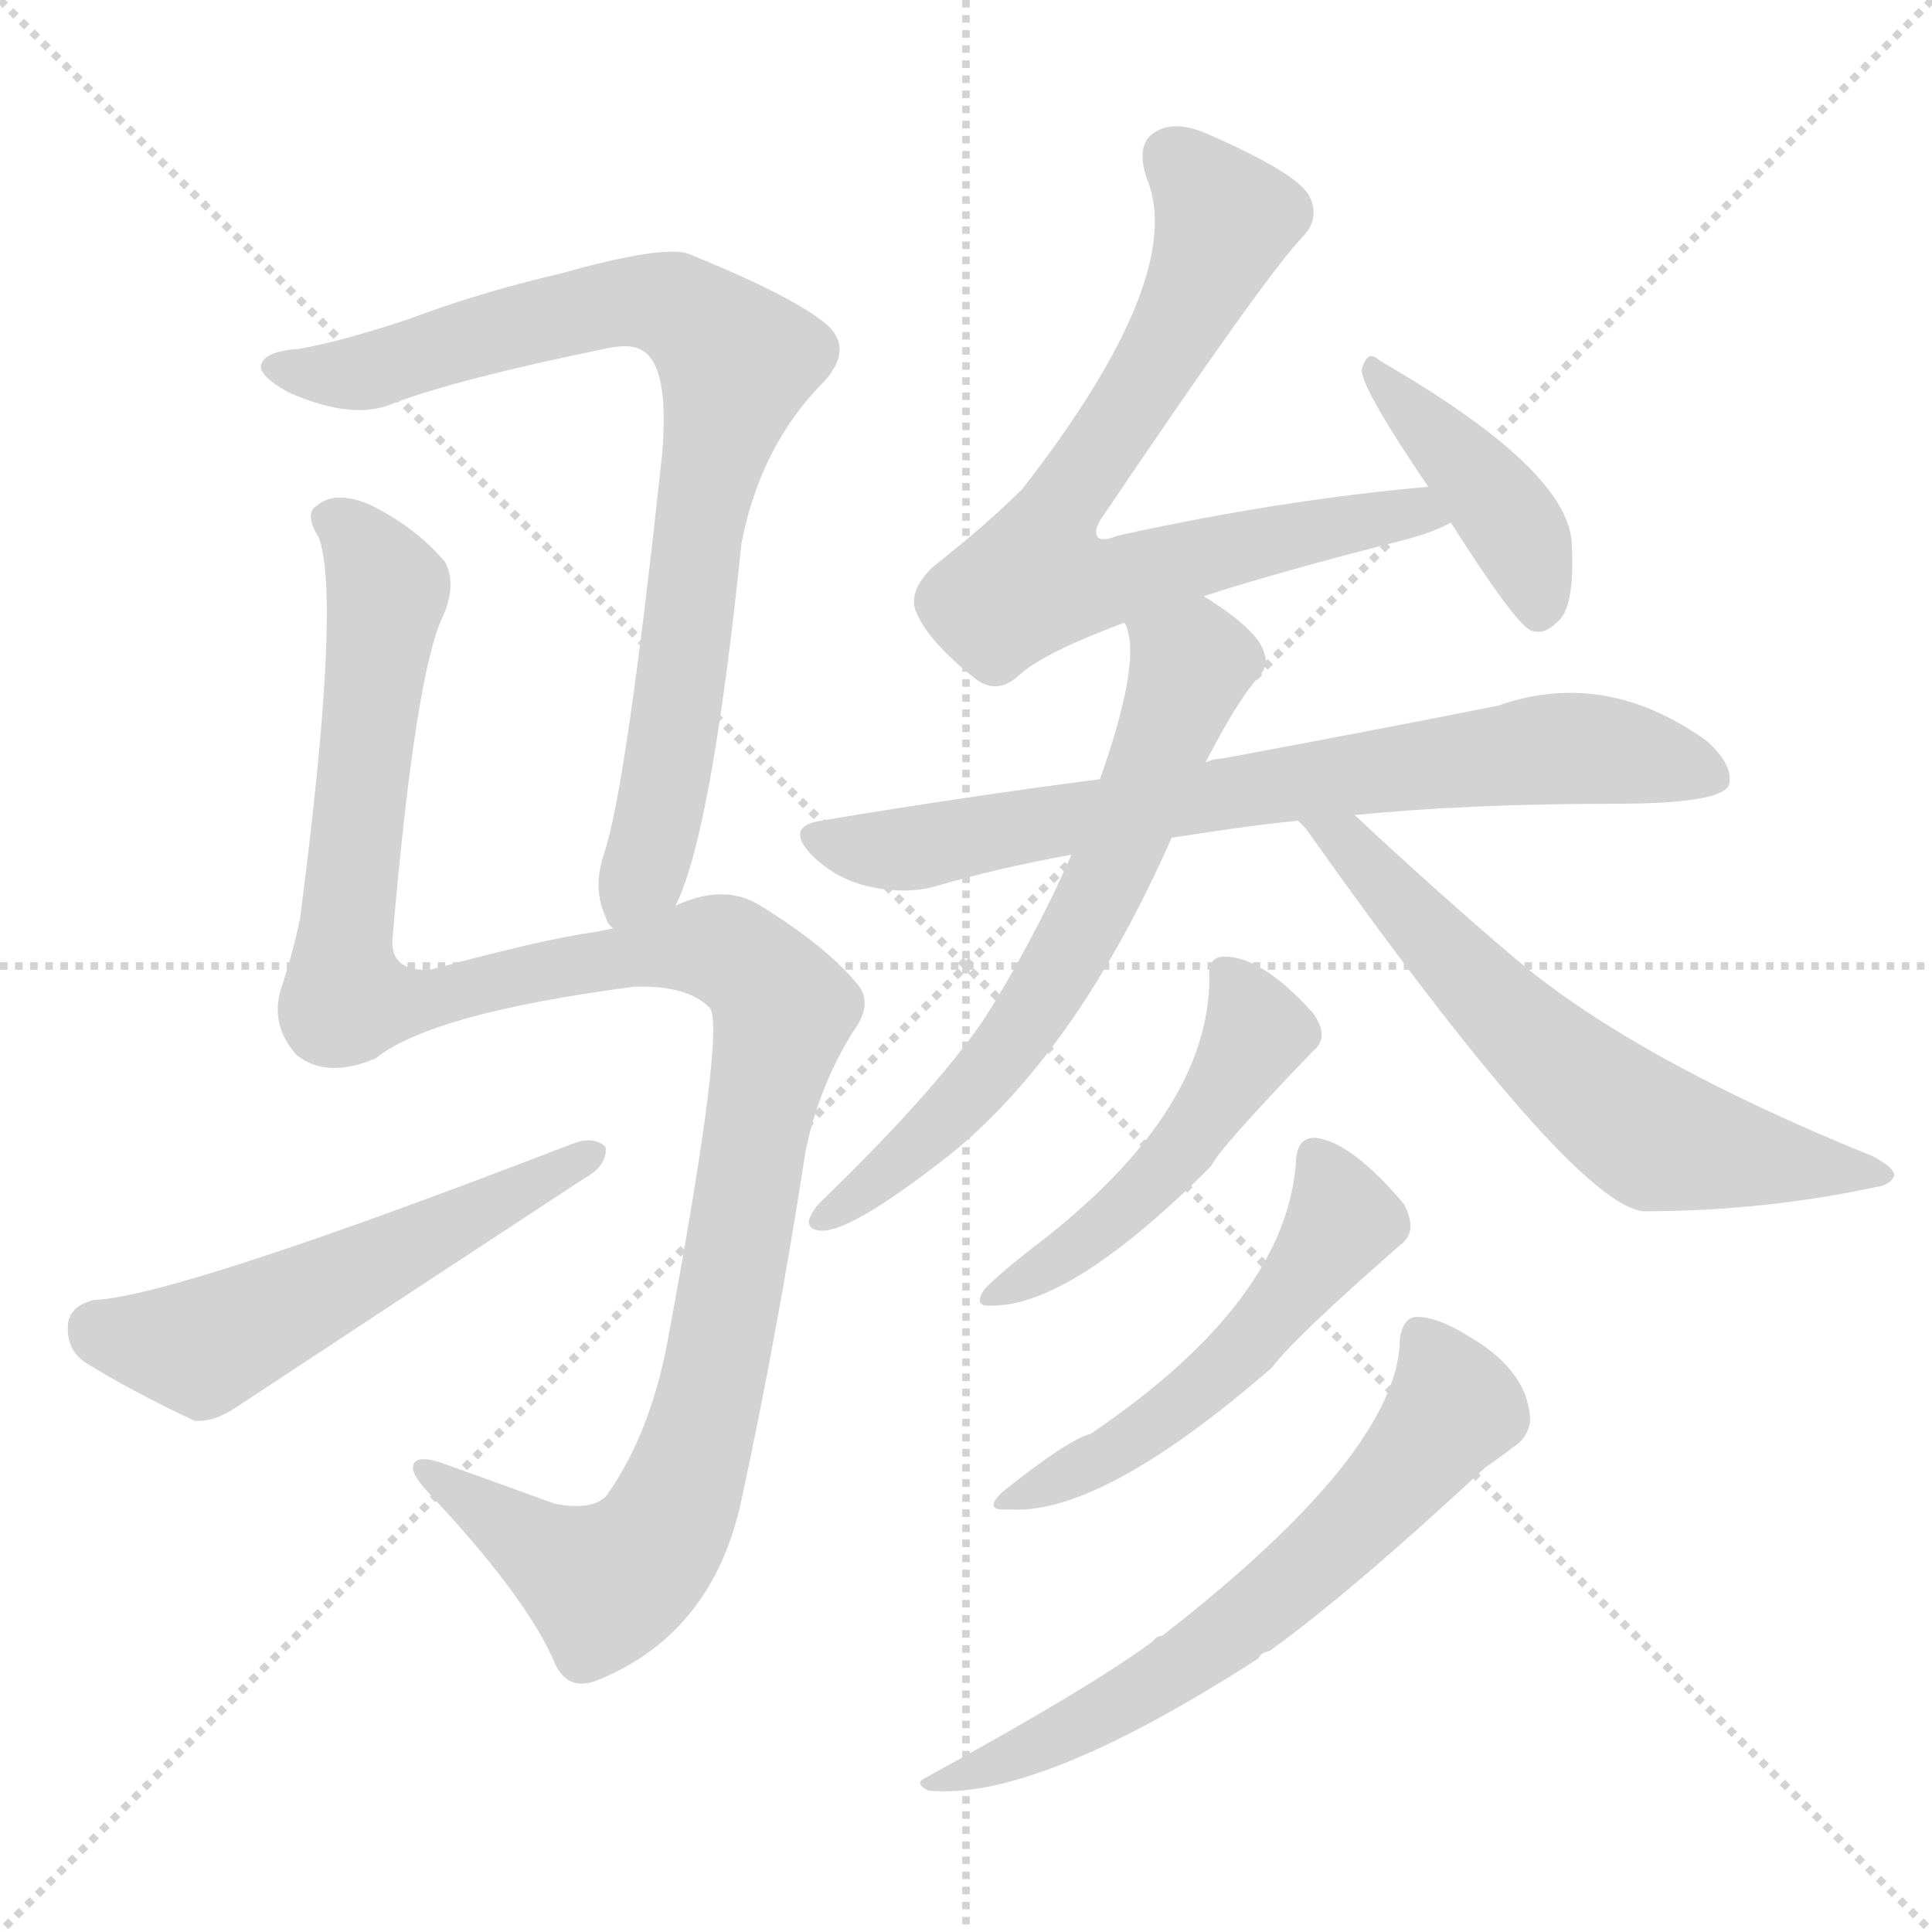 <svg version="1.1" viewBox="0 0 1024 1024" xmlns="http://www.w3.org/2000/svg">
  <g stroke="lightgray" stroke-dasharray="1,1" stroke-width="1" transform="scale(4, 4)">
    <line x1="0" y1="0" x2="256" y2="256"></line>
    <line x1="256" y1="0" x2="0" y2="256"></line>
    <line x1="128" y1="0" x2="128" y2="256"></line>
    <line x1="0" y1="128" x2="256" y2="128"></line>
  </g>
  <g transform="scale(1, -1) translate(0, -900)">
    <style type="text/css">@keyframes keyframes0 {from {stroke: black;stroke-dashoffset: 819;stroke-width: 128;}
	7% {animation-timing-function: step-end;stroke: black;stroke-dashoffset: 0;stroke-width: 128;}
	10% {stroke: black;stroke-width: 1024;}
	100% {stroke: black;stroke-width: 1024;}}
#make-me-a-hanzi-animation-0 {animation: keyframes0 9s both;animation-delay: 0s;animation-timing-function: linear;animation-iteration-count: infinite;}
@keyframes keyframes1 {from {stroke: black;stroke-dashoffset: 1209;stroke-width: 128;}
	11% {animation-timing-function: step-end;stroke: black;stroke-dashoffset: 0;stroke-width: 128;}
	14% {stroke: black;stroke-width: 1024;}
	90% {stroke: black;stroke-width: 1024;}
	91% {stroke: lightgray;stroke-width: 1024;}
	to {stroke: lightgray;stroke-width: 1024;}}
#make-me-a-hanzi-animation-1 {animation: keyframes1 9s both;animation-delay: .9s;animation-timing-function: linear;animation-iteration-count: infinite;}
@keyframes keyframes2 {from {stroke: black;stroke-dashoffset: 544;stroke-width: 128;}
	4% {animation-timing-function: step-end;stroke: black;stroke-dashoffset: 0;stroke-width: 128;}
	7% {stroke: black;stroke-width: 1024;}
	76% {stroke: black;stroke-width: 1024;}
	77% {stroke: lightgray;stroke-width: 1024;}
	to {stroke: lightgray;stroke-width: 1024;}}
#make-me-a-hanzi-animation-2 {animation: keyframes2 9s both;animation-delay: 2.16s;animation-timing-function: linear;animation-iteration-count: infinite;}
@keyframes keyframes3 {from {stroke: black;stroke-dashoffset: 732;stroke-width: 128;}
	6% {animation-timing-function: step-end;stroke: black;stroke-dashoffset: 0;stroke-width: 128;}
	9% {stroke: black;stroke-width: 1024;}
	69% {stroke: black;stroke-width: 1024;}
	70% {stroke: lightgray;stroke-width: 1024;}
	to {stroke: lightgray;stroke-width: 1024;}}
#make-me-a-hanzi-animation-3 {animation: keyframes3 9s both;animation-delay: 2.79s;animation-timing-function: linear;animation-iteration-count: infinite;}
@keyframes keyframes4 {from {stroke: black;stroke-dashoffset: 414;stroke-width: 128;}
	3% {animation-timing-function: step-end;stroke: black;stroke-dashoffset: 0;stroke-width: 128;}
	6% {stroke: black;stroke-width: 1024;}
	60% {stroke: black;stroke-width: 1024;}
	61% {stroke: lightgray;stroke-width: 1024;}
	to {stroke: lightgray;stroke-width: 1024;}}
#make-me-a-hanzi-animation-4 {animation: keyframes4 9s both;animation-delay: 3.6s;animation-timing-function: linear;animation-iteration-count: infinite;}
@keyframes keyframes5 {from {stroke: black;stroke-dashoffset: 738;stroke-width: 128;}
	6% {animation-timing-function: step-end;stroke: black;stroke-dashoffset: 0;stroke-width: 128;}
	9% {stroke: black;stroke-width: 1024;}
	54% {stroke: black;stroke-width: 1024;}
	55% {stroke: lightgray;stroke-width: 1024;}
	to {stroke: lightgray;stroke-width: 1024;}}
#make-me-a-hanzi-animation-5 {animation: keyframes5 9s both;animation-delay: 4.14s;animation-timing-function: linear;animation-iteration-count: infinite;}
@keyframes keyframes6 {from {stroke: black;stroke-dashoffset: 649;stroke-width: 128;}
	5% {animation-timing-function: step-end;stroke: black;stroke-dashoffset: 0;stroke-width: 128;}
	8% {stroke: black;stroke-width: 1024;}
	45% {stroke: black;stroke-width: 1024;}
	46% {stroke: lightgray;stroke-width: 1024;}
	to {stroke: lightgray;stroke-width: 1024;}}
#make-me-a-hanzi-animation-6 {animation: keyframes6 9s both;animation-delay: 4.95s;animation-timing-function: linear;animation-iteration-count: infinite;}
@keyframes keyframes7 {from {stroke: black;stroke-dashoffset: 614;stroke-width: 128;}
	5% {animation-timing-function: step-end;stroke: black;stroke-dashoffset: 0;stroke-width: 128;}
	8% {stroke: black;stroke-width: 1024;}
	37% {stroke: black;stroke-width: 1024;}
	38% {stroke: lightgray;stroke-width: 1024;}
	to {stroke: lightgray;stroke-width: 1024;}}
#make-me-a-hanzi-animation-7 {animation: keyframes7 9s both;animation-delay: 5.67s;animation-timing-function: linear;animation-iteration-count: infinite;}
@keyframes keyframes8 {from {stroke: black;stroke-dashoffset: 486;stroke-width: 128;}
	4% {animation-timing-function: step-end;stroke: black;stroke-dashoffset: 0;stroke-width: 128;}
	7% {stroke: black;stroke-width: 1024;}
	29% {stroke: black;stroke-width: 1024;}
	30% {stroke: lightgray;stroke-width: 1024;}
	to {stroke: lightgray;stroke-width: 1024;}}
#make-me-a-hanzi-animation-8 {animation: keyframes8 9s both;animation-delay: 6.39s;animation-timing-function: linear;animation-iteration-count: infinite;}
@keyframes keyframes9 {from {stroke: black;stroke-dashoffset: 521;stroke-width: 128;}
	4% {animation-timing-function: step-end;stroke: black;stroke-dashoffset: 0;stroke-width: 128;}
	7% {stroke: black;stroke-width: 1024;}
	22% {stroke: black;stroke-width: 1024;}
	23% {stroke: lightgray;stroke-width: 1024;}
	to {stroke: lightgray;stroke-width: 1024;}}
#make-me-a-hanzi-animation-9 {animation: keyframes9 9s both;animation-delay: 7.02s;animation-timing-function: linear;animation-iteration-count: infinite;}
@keyframes keyframes10 {from {stroke: black;stroke-dashoffset: 641;stroke-width: 128;}
	5% {animation-timing-function: step-end;stroke: black;stroke-dashoffset: 0;stroke-width: 128;}
	8% {stroke: black;stroke-width: 1024;}
	15% {stroke: black;stroke-width: 1024;}
	16% {stroke: lightgray;stroke-width: 1024;}
	to {stroke: lightgray;stroke-width: 1024;}}
#make-me-a-hanzi-animation-10 {animation: keyframes10 9s both;animation-delay: 7.65s;animation-timing-function: linear;animation-iteration-count: infinite;}</style>
    
      <path d="M 358 420 Q 377 457 393 612 Q 403 664 437 698 Q 453 716 437 729 Q 418 744 366 765 Q 354 771 297 755 Q 254 745 217 731 Q 181 719 158 715 Q 142 714 139 708 Q 135 702 153 692 Q 187 677 208 686 Q 242 699 320 715 Q 333 718 339 715 Q 355 708 351 660 Q 332 482 320 447 Q 314 429 321 414 Q 322 410 325 408 C 337 381 347 392 358 420 Z" fill="lightgray"></path>
    
      <path d="M 325 408 Q 321 407 315 406 Q 287 402 228 386 Q 207 385 208 402 Q 220 543 235 574 Q 242 590 236 602 Q 220 621 195 633 Q 177 640 168 632 Q 161 628 169 615 Q 181 582 159 413 Q 155 394 149 376 Q 143 357 157 341 Q 173 328 199 339 Q 229 363 336 377 Q 364 378 376 366 Q 385 357 354 190 Q 345 141 322 108 Q 315 99 294 103 Q 261 115 233 125 Q 220 129 219 123 Q 218 119 226 110 Q 277 56 293 21 Q 300 2 318 10 Q 378 35 393 105 Q 412 193 427 290 Q 434 324 452 353 Q 464 369 453 380 Q 437 399 403 420 Q 384 432 358 420 L 325 408 Z" fill="lightgray"></path>
    
      <path d="M 50 211 Q 37 208 36 198 Q 35 185 45 178 Q 69 163 103 147 Q 113 146 125 154 Q 216 214 309 275 Q 322 282 321 292 Q 315 298 304 294 Q 94 213 50 211 Z" fill="lightgray"></path>
    
      <path d="M 638 584 Q 678 597 745 614 Q 760 618 769 623 C 797 635 787 645 757 642 Q 678 635 592 616 Q 585 613 582 615 Q 579 619 585 627 Q 670 753 690 774 Q 700 784 694 796 Q 688 808 640 829 Q 624 836 614 831 Q 601 825 608 805 Q 629 753 542 641 Q 523 622 495 600 Q 482 588 485 577 Q 491 561 516 541 Q 528 531 540 542 Q 553 554 596 570 L 638 584 Z" fill="lightgray"></path>
    
      <path d="M 769 623 Q 802 571 811 566 Q 818 563 825 570 Q 835 577 833 613 Q 830 652 731 709 Q 725 715 722 705 Q 719 698 757 642 L 769 623 Z" fill="lightgray"></path>
    
      <path d="M 718 468 Q 778 474 857 474 Q 909 474 916 483 Q 920 493 905 507 Q 851 546 794 526 Q 734 514 648 498 Q 644 498 639 496 L 583 487 Q 513 478 435 465 Q 416 462 430 447 Q 443 434 461 430 Q 480 426 495 430 Q 529 440 568 447 L 621 456 Q 666 463 688 465 L 718 468 Z" fill="lightgray"></path>
    
      <path d="M 639 496 Q 655 527 666 540 Q 673 547 670 554 Q 667 566 638 584 C 613 601 589 599 596 570 Q 606 552 583 487 L 568 447 Q 546 398 521 359 Q 494 320 434 262 Q 424 250 433 248 Q 448 244 506 290 Q 572 345 621 456 L 639 496 Z" fill="lightgray"></path>
    
      <path d="M 688 465 Q 689 464 692 461 Q 833 262 871 258 Q 935 258 995 271 Q 1002 272 1004 277 Q 1004 281 993 287 Q 867 338 803 392 Q 763 426 718 468 C 696 488 669 488 688 465 Z" fill="lightgray"></path>
    
      <path d="M 641 382 Q 641 312 553 243 Q 532 227 522 217 Q 515 207 526 208 Q 568 208 642 282 Q 646 291 696 343 Q 705 350 696 363 Q 669 393 649 393 Q 640 393 641 382 Z" fill="lightgray"></path>
    
      <path d="M 687 286 Q 683 211 578 140 Q 566 137 531 109 Q 521 99 534 100 Q 583 96 674 175 Q 686 191 742 240 Q 752 247 744 262 Q 716 295 697 297 Q 688 297 687 286 Z" fill="lightgray"></path>
    
      <path d="M 742 191 Q 742 131 616 33 Q 613 33 611 30 Q 577 5 491 -42 Q 484 -45 492 -49 Q 549 -55 667 21 Q 668 24 673 25 Q 716 56 787 122 Q 797 129 802 133 Q 809 137 811 146 Q 811 173 778 192 Q 762 202 751 202 Q 744 202 742 191 Z" fill="lightgray"></path>
    
    
      <clipPath id="make-me-a-hanzi-clip-0">
        <path d="M 358 420 Q 377 457 393 612 Q 403 664 437 698 Q 453 716 437 729 Q 418 744 366 765 Q 354 771 297 755 Q 254 745 217 731 Q 181 719 158 715 Q 142 714 139 708 Q 135 702 153 692 Q 187 677 208 686 Q 242 699 320 715 Q 333 718 339 715 Q 355 708 351 660 Q 332 482 320 447 Q 314 429 321 414 Q 322 410 325 408 C 337 381 347 392 358 420 Z"></path>
      </clipPath>
      <path clip-path="url(#make-me-a-hanzi-clip-10)" d="M 755 190 L 770 154 L 714 87 L 613 7 L 553 -25 L 517 -39 L 501 -39 L 497 -45" fill="none" id="make-me-a-hanzi-animation-10" stroke-dasharray="513 1026" stroke-linecap="round"></path>
<path clip-path="url(#make-me-a-hanzi-clip-9)" d="M 699 285 L 712 252 L 655 180 L 608 142 L 539 107" fill="none" id="make-me-a-hanzi-animation-9" stroke-dasharray="393 786" stroke-linecap="round"></path>
<path clip-path="url(#make-me-a-hanzi-clip-8)" d="M 652 382 L 667 352 L 640 309 L 595 257 L 530 215" fill="none" id="make-me-a-hanzi-animation-8" stroke-dasharray="358 716" stroke-linecap="round"></path>
<path clip-path="url(#make-me-a-hanzi-clip-7)" d="M 703 452 L 714 453 L 805 354 L 879 296 L 996 279" fill="none" id="make-me-a-hanzi-animation-7" stroke-dasharray="486 972" stroke-linecap="round"></path>
<path clip-path="url(#make-me-a-hanzi-clip-6)" d="M 604 569 L 631 547 L 568 396 L 508 315 L 473 280 L 436 255" fill="none" id="make-me-a-hanzi-animation-6" stroke-dasharray="521 1042" stroke-linecap="round"></path>
<path clip-path="url(#make-me-a-hanzi-clip-5)" d="M 433 456 L 470 449 L 820 503 L 862 501 L 908 488" fill="none" id="make-me-a-hanzi-animation-5" stroke-dasharray="610 1220" stroke-linecap="round"></path>
<path clip-path="url(#make-me-a-hanzi-clip-4)" d="M 728 703 L 738 698 L 802 621 L 816 576" fill="none" id="make-me-a-hanzi-animation-4" stroke-dasharray="286 572" stroke-linecap="round"></path>
<path clip-path="url(#make-me-a-hanzi-clip-3)" d="M 623 816 L 649 784 L 646 773 L 601 686 L 565 638 L 549 593 L 577 589 L 737 627 L 762 625" fill="none" id="make-me-a-hanzi-animation-3" stroke-dasharray="604 1208" stroke-linecap="round"></path>
<path clip-path="url(#make-me-a-hanzi-clip-2)" d="M 51 196 L 112 188 L 315 289" fill="none" id="make-me-a-hanzi-animation-2" stroke-dasharray="416 832" stroke-linecap="round"></path>
<path clip-path="url(#make-me-a-hanzi-clip-1)" d="M 176 624 L 184 621 L 205 588 L 184 423 L 183 370 L 230 370 L 289 386 L 374 398 L 393 391 L 415 365 L 373 148 L 348 82 L 320 60 L 227 119" fill="none" id="make-me-a-hanzi-animation-1" stroke-dasharray="1081 2162" stroke-linecap="round"></path>
<path clip-path="url(#make-me-a-hanzi-clip-0)" d="M 146 706 L 190 702 L 331 741 L 364 734 L 391 708 L 369 621 L 349 465 L 329 415" fill="none" id="make-me-a-hanzi-animation-0" stroke-dasharray="691 1382" stroke-linecap="round"></path>
    
      <clipPath id="make-me-a-hanzi-clip-1">
        <path d="M 325 408 Q 321 407 315 406 Q 287 402 228 386 Q 207 385 208 402 Q 220 543 235 574 Q 242 590 236 602 Q 220 621 195 633 Q 177 640 168 632 Q 161 628 169 615 Q 181 582 159 413 Q 155 394 149 376 Q 143 357 157 341 Q 173 328 199 339 Q 229 363 336 377 Q 364 378 376 366 Q 385 357 354 190 Q 345 141 322 108 Q 315 99 294 103 Q 261 115 233 125 Q 220 129 219 123 Q 218 119 226 110 Q 277 56 293 21 Q 300 2 318 10 Q 378 35 393 105 Q 412 193 427 290 Q 434 324 452 353 Q 464 369 453 380 Q 437 399 403 420 Q 384 432 358 420 L 325 408 Z"></path>
      </clipPath>
      
    
      <clipPath id="make-me-a-hanzi-clip-2">
        <path d="M 50 211 Q 37 208 36 198 Q 35 185 45 178 Q 69 163 103 147 Q 113 146 125 154 Q 216 214 309 275 Q 322 282 321 292 Q 315 298 304 294 Q 94 213 50 211 Z"></path>
      </clipPath>
      
    
      <clipPath id="make-me-a-hanzi-clip-3">
        <path d="M 638 584 Q 678 597 745 614 Q 760 618 769 623 C 797 635 787 645 757 642 Q 678 635 592 616 Q 585 613 582 615 Q 579 619 585 627 Q 670 753 690 774 Q 700 784 694 796 Q 688 808 640 829 Q 624 836 614 831 Q 601 825 608 805 Q 629 753 542 641 Q 523 622 495 600 Q 482 588 485 577 Q 491 561 516 541 Q 528 531 540 542 Q 553 554 596 570 L 638 584 Z"></path>
      </clipPath>
      
    
      <clipPath id="make-me-a-hanzi-clip-4">
        <path d="M 769 623 Q 802 571 811 566 Q 818 563 825 570 Q 835 577 833 613 Q 830 652 731 709 Q 725 715 722 705 Q 719 698 757 642 L 769 623 Z"></path>
      </clipPath>
      
    
      <clipPath id="make-me-a-hanzi-clip-5">
        <path d="M 718 468 Q 778 474 857 474 Q 909 474 916 483 Q 920 493 905 507 Q 851 546 794 526 Q 734 514 648 498 Q 644 498 639 496 L 583 487 Q 513 478 435 465 Q 416 462 430 447 Q 443 434 461 430 Q 480 426 495 430 Q 529 440 568 447 L 621 456 Q 666 463 688 465 L 718 468 Z"></path>
      </clipPath>
      
    
      <clipPath id="make-me-a-hanzi-clip-6">
        <path d="M 639 496 Q 655 527 666 540 Q 673 547 670 554 Q 667 566 638 584 C 613 601 589 599 596 570 Q 606 552 583 487 L 568 447 Q 546 398 521 359 Q 494 320 434 262 Q 424 250 433 248 Q 448 244 506 290 Q 572 345 621 456 L 639 496 Z"></path>
      </clipPath>
      
    
      <clipPath id="make-me-a-hanzi-clip-7">
        <path d="M 688 465 Q 689 464 692 461 Q 833 262 871 258 Q 935 258 995 271 Q 1002 272 1004 277 Q 1004 281 993 287 Q 867 338 803 392 Q 763 426 718 468 C 696 488 669 488 688 465 Z"></path>
      </clipPath>
      
    
      <clipPath id="make-me-a-hanzi-clip-8">
        <path d="M 641 382 Q 641 312 553 243 Q 532 227 522 217 Q 515 207 526 208 Q 568 208 642 282 Q 646 291 696 343 Q 705 350 696 363 Q 669 393 649 393 Q 640 393 641 382 Z"></path>
      </clipPath>
      
    
      <clipPath id="make-me-a-hanzi-clip-9">
        <path d="M 687 286 Q 683 211 578 140 Q 566 137 531 109 Q 521 99 534 100 Q 583 96 674 175 Q 686 191 742 240 Q 752 247 744 262 Q 716 295 697 297 Q 688 297 687 286 Z"></path>
      </clipPath>
      
    
      <clipPath id="make-me-a-hanzi-clip-10">
        <path d="M 742 191 Q 742 131 616 33 Q 613 33 611 30 Q 577 5 491 -42 Q 484 -45 492 -49 Q 549 -55 667 21 Q 668 24 673 25 Q 716 56 787 122 Q 797 129 802 133 Q 809 137 811 146 Q 811 173 778 192 Q 762 202 751 202 Q 744 202 742 191 Z"></path>
      </clipPath>
      
    
  </g>
</svg>